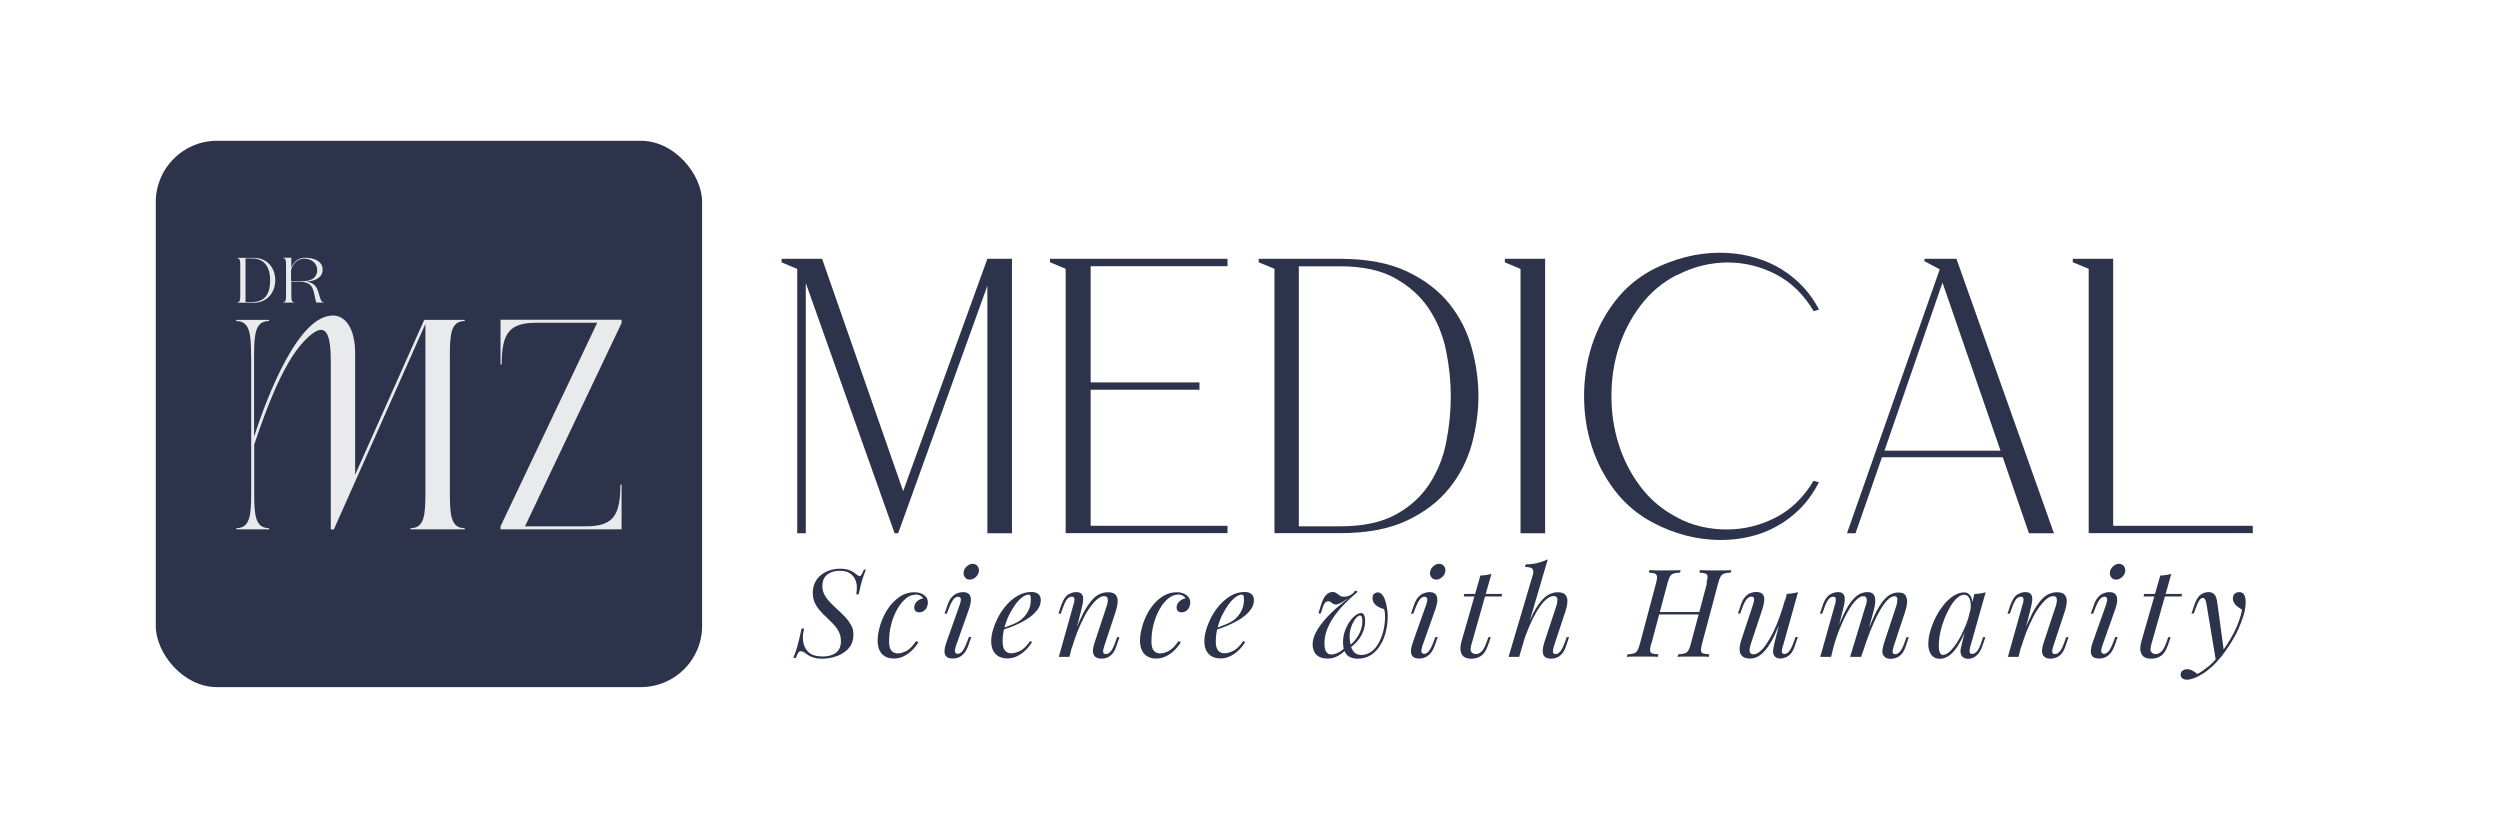<?xml version="1.0" encoding="UTF-8"?>
<svg id="Capa_1" xmlns="http://www.w3.org/2000/svg" version="1.1" viewBox="0 0 190 63.57">
  <!-- Generator: Adobe Illustrator 29.0.0, SVG Export Plug-In . SVG Version: 2.1.0 Build 186)  -->
  <defs>
    <style>
      .st0 {
        fill: #e9eaec;
      }

      .st1 {
        fill: #2c334a;
      }
    </style>
  </defs>
  <rect class="st1" x="11.84" y="10.7" width="41.52" height="41.52" rx="4.65" ry="4.65"/>
  <g>
    <g>
      <path class="st0" d="M19.08,27.05c0-1.68-.09-2.65-1.13-2.65v-.09h2.49v.09c-1.03,0-1.13.97-1.13,2.65v6.14c1.03-3.19,3.4-9.29,6.03-9.21.98.03,1.65,1.08,1.65,2.85v9.25l5.25-11.77h3.08v.09c-1.04,0-1.13.97-1.13,2.65v10.44c0,1.68.09,2.65,1.13,2.65v.09h-4.12v-.09c1.04,0,1.13-.97,1.13-2.65v-12.87l-6.96,15.62h-.23v-12.69c0-1.97-.24-3.51-2.03-1.62-1.73,1.82-3.05,5.69-3.79,7.86v3.7c0,1.68.09,2.65,1.13,2.65v.09h-2.49v-.09c1.04,0,1.13-.97,1.13-2.65v-10.44Z"/>
      <path class="st0" d="M47.25,24.53l-7.35,15.47h4.6c2.04,0,2.65-.73,2.65-3.17h.09v3.4h-9.2v-.23l7.35-15.47h-4.6c-2.05,0-2.66.73-2.66,3.17h-.09v-3.4h9.2v.23Z"/>
    </g>
    <g>
      <path class="st0" d="M19.31,19.6c.99,0,1.61.74,1.61,1.7s-.66,1.71-1.61,1.71c-.43,0-.85,0-1.29,0v-.02c.22,0,.24-.21.24-.57v-2.23c0-.36-.02-.57-.24-.57v-.02h1.29ZM19.11,22.96c1.21,0,1.42-.86,1.42-1.66s-.28-1.66-1.4-1.66h-.47v3.32h.45Z"/>
      <path class="st0" d="M21.74,20.18c0-.36-.02-.57-.24-.57v-.02h.64v.75c.16-.42.53-.76,1.02-.75.78,0,1.36.29,1.36.9,0,.56-.48.86-1.22.91.72.12.83.53.99,1.12.08.28.14.45.33.45v.02h-.59c-.25-.88-.1-1.58-1.32-1.58h-.57v1c0,.36.02.57.24.57v.02h-.88v-.02c.22,0,.24-.21.24-.57v-2.23ZM22.13,21.37h.85c.78,0,1.13-.33,1.13-.86,0-.32-.24-.85-1.02-.85-.5,0-.86.42-.97.88v.83Z"/>
    </g>
  </g>
  <g>
    <g>
      <path class="st1" d="M59.4,19.67h3.08l6.16,17.66,6.4-17.66h1.87v20.86h-1.87v-18.81l-6.78,18.81h-.27l-6.75-19.02v19.02h-.65v-20.09l-1.19-.5v-.27Z"/>
      <path class="st1" d="M79.81,19.67h13.48v.56h-10.4v8.83h8.27v.56h-8.27v10.34h10.4v.56h-12.3v-20.09l-1.19-.5v-.27Z"/>
      <path class="st1" d="M95.66,19.94v-.27h6.19c2.03,0,3.73.32,5.08.96,1.35.64,2.43,1.47,3.23,2.47.8,1.01,1.37,2.13,1.7,3.38.34,1.24.5,2.46.5,3.64s-.17,2.4-.5,3.63c-.34,1.23-.91,2.36-1.72,3.36-.81,1.01-1.89,1.83-3.23,2.46-1.34.63-3.03.95-5.07.95h-4.98v-20.09l-1.21-.5ZM98.71,20.24v19.76h3.14c1.74,0,3.15-.3,4.24-.9,1.09-.6,1.94-1.38,2.56-2.34.62-.96,1.05-2.02,1.27-3.2.23-1.17.34-2.33.34-3.45s-.12-2.3-.36-3.47-.67-2.22-1.3-3.17c-.63-.95-1.49-1.72-2.58-2.33s-2.48-.9-4.18-.9h-3.14Z"/>
      <path class="st1" d="M114.38,19.67h3.05v20.86h-1.87v-20.09l-1.19-.5v-.27Z"/>
      <path class="st1" d="M127.45,20.89c-1.11.57-2.03,1.35-2.77,2.33-.74.98-1.29,2.05-1.66,3.21-.37,1.17-.55,2.38-.55,3.66s.18,2.5.55,3.67c.37,1.18.92,2.25,1.66,3.23.74.98,1.66,1.75,2.77,2.33.57.32,1.19.55,1.84.7.65.15,1.3.22,1.96.22,1.28,0,2.51-.3,3.69-.9,1.17-.6,2.14-1.54,2.89-2.8l.41.12c-.4.77-.87,1.43-1.42,1.99-.55.55-1.16,1.01-1.81,1.36-.65.36-1.33.62-2.04.78-.71.17-1.44.25-2.19.25-.89,0-1.77-.11-2.65-.34s-1.7-.55-2.47-.96c-1.17-.61-2.14-1.43-2.92-2.44-.78-1.02-1.37-2.14-1.76-3.36-.4-1.22-.59-2.5-.59-3.84s.2-2.61.59-3.84c.39-1.22.98-2.35,1.76-3.36.78-1.02,1.75-1.83,2.92-2.44.77-.39,1.59-.7,2.44-.92.86-.22,1.73-.33,2.62-.33.75,0,1.49.08,2.21.25.72.17,1.41.43,2.06.77.65.35,1.25.79,1.81,1.33.55.54,1.04,1.2,1.45,1.97l-.41.12c-.75-1.26-1.71-2.2-2.87-2.8-1.17-.6-2.39-.9-3.67-.9s-2.62.32-3.82.95Z"/>
      <path class="st1" d="M147.42,20.47l-1.16-.62v-.18h2.43l7.41,20.86h-1.9l-1.99-5.78h-9.18l-2.01,5.78h-.65l7.05-20.06ZM143.21,34.25h8.83l-4.41-12.77-4.41,12.77Z"/>
      <path class="st1" d="M157.52,19.67h3.08v20.29h10.61v.56h-12.47v-20.09l-1.21-.5v-.27Z"/>
    </g>
    <g>
      <path class="st1" d="M65.81,43.27c-.06.16-.14.4-.25.7-.1.31-.2.71-.3,1.2h-.19c.02-.09.03-.18.04-.27,0-.09.01-.18.01-.26,0-.23-.05-.44-.14-.63-.09-.19-.23-.34-.42-.46s-.45-.17-.76-.17c-.37,0-.68.1-.93.29s-.37.49-.37.89c0,.24.06.45.17.66s.26.39.44.58c.18.18.37.37.57.55.2.18.39.37.57.56.18.19.32.4.44.61s.17.45.17.71c0,.32-.07.6-.21.83-.14.23-.33.42-.56.56-.23.15-.48.25-.76.33-.28.07-.55.11-.82.11-.25,0-.46-.02-.62-.07-.17-.05-.31-.1-.42-.17-.11-.07-.2-.13-.28-.19-.07-.06-.13-.09-.19-.11-.06-.02-.11-.03-.14-.03-.08,0-.15.04-.2.13s-.11.21-.18.38h-.19c.06-.14.11-.29.18-.47.06-.18.13-.41.2-.69.07-.28.16-.64.25-1.07h.19c-.02.13-.05.26-.07.38-.02.12-.02.25-.02.38.02.42.15.75.39,1s.62.36,1.13.36c.4,0,.73-.09.99-.28.25-.19.38-.48.38-.88,0-.26-.05-.49-.15-.7-.1-.2-.24-.4-.4-.57s-.34-.35-.52-.52-.36-.34-.52-.53c-.16-.18-.3-.39-.4-.61s-.15-.48-.15-.76.06-.56.18-.79c.12-.23.27-.42.47-.57.2-.15.41-.27.66-.34.24-.08.49-.12.74-.12s.48.03.67.09c.19.06.37.16.54.3.07.06.14.1.19.13.05.03.09.04.12.04.09,0,.19-.16.31-.49h.19Z"/>
      <path class="st1" d="M69.54,45.2c-.24,0-.47.1-.7.29-.23.19-.45.46-.64.79s-.35.72-.46,1.14c-.12.43-.17.88-.17,1.35,0,.32.06.54.18.68.12.14.28.21.47.21.22,0,.45-.07.69-.2.24-.14.47-.38.71-.73l.19.07c-.12.2-.27.4-.47.6s-.41.35-.65.47c-.24.12-.49.18-.76.18-.37,0-.67-.11-.89-.34s-.34-.57-.34-1.02c0-.29.04-.59.13-.93.08-.33.2-.66.36-.99.16-.33.35-.62.58-.88.23-.26.49-.48.78-.64s.61-.24.96-.24c.27,0,.51.07.71.21.2.14.3.33.3.58,0,.12-.03.23-.08.35-.05.12-.13.21-.23.28-.1.07-.22.11-.35.11s-.23-.04-.29-.11c-.06-.07-.09-.16-.09-.26,0-.18.07-.33.21-.46s.3-.21.48-.24c-.06-.09-.14-.16-.24-.21-.1-.05-.23-.08-.39-.08Z"/>
      <path class="st1" d="M72.95,45.93c.13-.38.09-.58-.13-.58-.14,0-.27.08-.38.23-.11.15-.23.39-.35.72l-.13.34h-.18l.24-.68c.09-.26.2-.46.34-.6.13-.14.27-.23.41-.28s.28-.08.4-.08c.2,0,.34.04.44.12.09.08.15.19.17.32s.01.27-.02.42c-.03.15-.07.3-.12.44l-1,2.82c-.06.18-.08.32-.06.42.02.1.09.15.21.15.12,0,.24-.07.35-.2.11-.14.24-.38.37-.74l.13-.34h.18l-.24.68c-.09.24-.19.43-.32.57-.12.14-.26.24-.4.3-.14.06-.29.09-.43.09-.27,0-.45-.06-.54-.19-.09-.12-.13-.29-.1-.48.02-.2.08-.41.16-.63l1-2.82ZM73.24,43.45c.03-.16.11-.3.25-.42.13-.12.28-.18.43-.18s.29.06.38.18c.09.12.12.26.09.42s-.11.3-.25.42c-.13.12-.28.18-.44.18s-.28-.06-.37-.18c-.09-.12-.12-.26-.09-.42Z"/>
      <path class="st1" d="M76,47.81c.35-.12.66-.23.94-.35.28-.11.51-.24.67-.37.22-.18.4-.4.53-.65.13-.25.2-.53.2-.84,0-.18-.01-.29-.04-.34-.02-.05-.06-.07-.11-.07-.15,0-.32.07-.5.2-.18.14-.36.32-.53.56-.17.24-.33.51-.48.81-.15.3-.26.63-.35.97-.09.34-.13.69-.13,1.03,0,.32.06.54.18.68s.27.21.47.21c.22,0,.46-.07.71-.2.25-.14.49-.38.73-.73l.15.07c-.12.2-.27.4-.47.6s-.41.35-.65.47c-.24.12-.49.18-.76.18-.25,0-.47-.05-.65-.15-.19-.1-.33-.25-.43-.44-.1-.2-.15-.44-.15-.72,0-.27.05-.57.15-.9.1-.33.24-.66.42-1,.18-.33.4-.64.66-.92s.54-.5.85-.67c.31-.17.64-.25,1-.25.19,0,.36.05.49.15.13.1.2.26.2.46,0,.25-.07.48-.22.69s-.34.41-.58.59-.5.33-.78.47c-.28.14-.55.25-.82.35-.27.1-.5.18-.71.24v-.16Z"/>
      <path class="st1" d="M81.28,49.92h-.81l1.12-3.99c.02-.07.05-.16.06-.25.02-.09.01-.17-.01-.23-.02-.07-.09-.1-.19-.1-.14,0-.26.07-.36.2-.11.13-.22.38-.35.75l-.12.34h-.18l.23-.68c.14-.39.31-.65.51-.77.2-.12.4-.19.6-.19.19,0,.32.04.4.12.08.08.13.18.14.31,0,.13,0,.27-.03.42-.03.15-.06.3-.1.45l-.91,3.61ZM81.71,47.99c.22-.56.43-1.03.63-1.41.2-.38.41-.68.6-.92.2-.23.4-.4.61-.5.21-.1.42-.15.65-.15.29,0,.49.07.6.21.11.14.16.32.14.53-.01.21-.06.44-.13.67l-.9,2.72c-.06.17-.08.31-.07.41s.08.16.22.16c.12,0,.23-.07.35-.2s.24-.38.37-.75l.12-.34h.18l-.23.68c-.09.26-.19.46-.32.6-.13.14-.26.23-.4.28-.14.05-.27.08-.4.08-.15,0-.27-.02-.37-.07s-.17-.11-.22-.2c-.07-.11-.09-.26-.07-.44.02-.18.07-.38.15-.6l.88-2.66c.03-.09.06-.19.08-.31.02-.12.02-.23-.01-.33s-.12-.14-.27-.14-.31.07-.47.2c-.17.13-.34.32-.52.55-.18.24-.36.52-.53.86-.17.33-.34.7-.5,1.1-.16.4-.3.83-.43,1.28l.27-1.3Z"/>
      <path class="st1" d="M89.48,45.2c-.24,0-.47.1-.7.29-.23.19-.45.46-.64.79s-.35.72-.46,1.14c-.12.43-.17.88-.17,1.35,0,.32.06.54.18.68.12.14.28.21.47.21.22,0,.45-.07.69-.2.24-.14.47-.38.71-.73l.19.07c-.12.2-.27.4-.47.6s-.41.35-.65.47c-.24.12-.49.18-.76.18-.37,0-.67-.11-.89-.34s-.34-.57-.34-1.02c0-.29.04-.59.13-.93.08-.33.2-.66.36-.99.16-.33.35-.62.58-.88.23-.26.49-.48.78-.64s.61-.24.96-.24c.27,0,.51.07.71.21.2.14.3.33.3.58,0,.12-.03.23-.08.35-.05.12-.13.21-.23.28-.1.07-.22.11-.35.11s-.23-.04-.29-.11c-.06-.07-.09-.16-.09-.26,0-.18.07-.33.21-.46s.3-.21.48-.24c-.06-.09-.14-.16-.24-.21-.1-.05-.23-.08-.39-.08Z"/>
      <path class="st1" d="M92.2,47.81c.35-.12.66-.23.94-.35.28-.11.51-.24.67-.37.22-.18.4-.4.53-.65.13-.25.2-.53.2-.84,0-.18-.01-.29-.04-.34-.02-.05-.06-.07-.11-.07-.15,0-.32.07-.5.2-.18.14-.36.32-.53.56-.17.24-.33.51-.48.81-.15.3-.26.63-.35.97-.09.34-.13.69-.13,1.03,0,.32.06.54.18.68s.27.21.47.21c.22,0,.46-.07.71-.2.25-.14.49-.38.73-.73l.15.07c-.12.2-.27.4-.47.6s-.41.35-.65.47c-.24.12-.49.18-.76.18-.25,0-.47-.05-.65-.15-.19-.1-.33-.25-.43-.44-.1-.2-.15-.44-.15-.72,0-.27.05-.57.15-.9.1-.33.24-.66.42-1,.18-.33.4-.64.66-.92s.54-.5.85-.67c.31-.17.64-.25,1-.25.19,0,.36.05.49.15.13.1.2.26.2.46,0,.25-.07.48-.22.69s-.34.41-.58.59-.5.33-.78.47c-.28.14-.55.25-.82.35-.27.1-.5.18-.71.24v-.16Z"/>
      <path class="st1" d="M102.39,49.28c-.2.22-.43.41-.68.55-.25.15-.52.22-.8.22s-.51-.05-.68-.15c-.17-.1-.29-.23-.36-.4-.07-.16-.11-.34-.11-.52,0-.3.09-.62.26-.94.17-.32.4-.64.68-.96.28-.32.59-.63.93-.92.34-.29.66-.55.98-.78l.15-.03c-.1.04-.2.09-.32.15s-.22.13-.33.2-.21.12-.31.17-.19.07-.28.07c-.12,0-.22-.04-.3-.12s-.18-.12-.28-.12c-.1,0-.18.04-.25.13-.07.08-.14.23-.2.45l-.11.34h-.18l.21-.68c.12-.37.26-.62.4-.75.15-.13.3-.2.46-.2.12,0,.22.03.3.09s.17.12.25.18c.08.06.18.09.3.09.15,0,.28-.02.4-.07s.23-.12.34-.22l.13-.18.2.09c-.32.27-.63.55-.94.86-.3.3-.57.62-.81.95-.24.33-.43.68-.57,1.03-.14.36-.21.72-.21,1.09,0,.31.05.53.14.65.09.12.22.19.37.19.19,0,.38-.06.59-.17s.4-.28.6-.5l.04.18ZM103.43,49.78c.3,0,.57-.09.8-.26.23-.17.41-.4.56-.67.15-.28.26-.57.34-.89.08-.32.12-.63.13-.92.01-.29,0-.54-.07-.75-.12-.02-.24-.07-.38-.14-.14-.07-.25-.15-.35-.27s-.15-.26-.15-.42.04-.28.13-.34c.09-.07.17-.1.26-.1.09,0,.18.03.25.08.07.06.14.13.19.23.06.1.11.22.15.35.04.13.08.28.1.43.06.28.09.59.07.94-.01.35-.07.7-.16,1.05-.09.35-.23.67-.42.97-.19.3-.42.54-.7.72-.28.18-.62.27-1.01.27-.2,0-.38-.04-.55-.11-.17-.07-.3-.2-.4-.39-.1-.19-.15-.44-.15-.77,0-.27.05-.54.13-.8.09-.26.21-.5.35-.71s.29-.38.45-.5c.15-.12.3-.19.43-.19.09,0,.16.03.21.1.05.07.08.15.09.26.02.1.02.2.02.29,0,.33-.09.68-.27,1.02-.18.35-.47.67-.85.96l-.05-.17c.29-.23.52-.51.7-.84.17-.33.26-.66.26-.99,0-.12-.01-.23-.04-.31-.02-.08-.07-.13-.14-.13-.1,0-.21.08-.34.24-.12.16-.23.36-.32.6-.09.24-.13.5-.13.78,0,.22.03.44.08.65.05.21.14.38.27.52.13.14.3.2.51.2Z"/>
      <path class="st1" d="M108.4,45.93c.13-.38.09-.58-.13-.58-.14,0-.27.08-.38.23-.11.15-.23.39-.35.72l-.13.34h-.18l.24-.68c.09-.26.2-.46.34-.6.13-.14.27-.23.41-.28s.28-.08.4-.08c.2,0,.34.04.44.12.09.08.15.19.17.32s.01.27-.02.42c-.03.15-.07.3-.12.44l-1,2.82c-.06.18-.08.32-.06.42.02.1.09.15.21.15.12,0,.24-.07.35-.2.11-.14.24-.38.37-.74l.13-.34h.18l-.24.68c-.09.24-.19.43-.32.57-.12.14-.26.24-.4.3-.14.06-.29.09-.43.09-.27,0-.45-.06-.54-.19-.09-.12-.13-.29-.1-.48.02-.2.08-.41.16-.63l1-2.82ZM108.69,43.45c.03-.16.11-.3.25-.42.13-.12.28-.18.43-.18s.29.06.38.18c.09.12.12.26.09.42s-.11.3-.25.42c-.13.12-.28.18-.44.18s-.28-.06-.37-.18c-.09-.12-.12-.26-.09-.42Z"/>
      <path class="st1" d="M111.8,49.13c-.06.2-.04.35.04.44.08.09.19.14.33.14s.27-.06.41-.18c.14-.12.28-.37.41-.75l.13-.36h.18l-.2.59c-.14.4-.31.68-.53.83-.21.15-.46.22-.75.22-.25,0-.45-.05-.58-.16-.13-.11-.21-.26-.24-.46-.02-.2,0-.42.07-.68l1.44-5.02c.15,0,.3-.02.44-.04.15-.02.28-.05.4-.09l-1.57,5.54ZM114.16,45.14l-.03.19h-2.89l.05-.19h2.88Z"/>
      <path class="st1" d="M115.46,49.92h-.81l1.84-6.21c.06-.21.05-.37-.02-.47s-.27-.15-.57-.15l.06-.2c.34,0,.65-.04.92-.11s.52-.16.75-.27l-2.17,7.4ZM115.72,48.55c.24-.65.46-1.2.67-1.66s.43-.82.64-1.09.43-.48.65-.6c.22-.12.46-.19.7-.19.29,0,.49.07.6.21.11.14.16.32.14.53-.01.22-.06.44-.13.66l-.9,2.72c-.05.16-.07.3-.07.41,0,.11.08.17.21.17.12,0,.23-.07.35-.2.11-.13.24-.38.37-.75l.12-.34h.18l-.23.68c-.09.26-.19.46-.32.6-.13.14-.26.23-.4.28s-.27.08-.4.08c-.25,0-.42-.06-.52-.17-.1-.11-.14-.27-.13-.47s.06-.42.14-.67l.88-2.66c.03-.09.06-.2.08-.33.02-.12.02-.23-.01-.32-.03-.09-.13-.14-.27-.14s-.32.07-.5.21c-.18.14-.36.34-.54.6-.19.26-.37.57-.55.94s-.35.77-.52,1.22c-.16.45-.32.94-.46,1.46l.21-1.19Z"/>
      <path class="st1" d="M125.48,48.94c-.06.22-.08.39-.07.5,0,.11.06.19.16.22s.25.06.47.07l-.04.19c-.14-.01-.32-.02-.53-.02-.21,0-.43,0-.65,0-.24,0-.47,0-.67,0-.2,0-.38.01-.51.02l.05-.19c.2-.01.36-.04.48-.07.11-.04.21-.11.27-.22.07-.11.13-.28.19-.5l1.23-4.62c.06-.23.09-.4.07-.51-.01-.11-.07-.18-.16-.22-.1-.04-.25-.06-.46-.07l.05-.19c.12,0,.29.01.5.02.21,0,.44,0,.68,0,.22,0,.43,0,.65,0,.21,0,.4-.01.54-.02l-.05.19c-.21,0-.38.03-.49.07-.12.04-.21.11-.27.22s-.13.28-.19.51l-1.23,4.62ZM125.9,46.7l.07-.19h3.28l-.07.19h-3.27ZM129.69,44.32c.06-.23.09-.4.08-.51,0-.11-.06-.18-.16-.22-.1-.04-.25-.06-.46-.07l.05-.19c.14,0,.32.01.54.02.21,0,.43,0,.64,0,.24,0,.47,0,.68,0,.21,0,.38-.01.52-.02l-.05.19c-.21,0-.38.03-.49.07-.12.04-.21.11-.27.22s-.13.28-.19.51l-1.23,4.62c-.06.22-.08.39-.07.5,0,.11.06.19.16.22s.25.06.47.07l-.04.19c-.13-.01-.3-.02-.51-.02-.21,0-.44,0-.68,0-.21,0-.42,0-.64,0-.22,0-.4.01-.54.02l.04-.19c.21-.01.38-.04.49-.07.12-.04.21-.11.28-.22s.13-.28.19-.5l1.23-4.62Z"/>
      <path class="st1" d="M135.51,46.7c-.22.62-.44,1.14-.64,1.57-.2.43-.41.77-.61,1.03s-.41.45-.61.57-.42.18-.65.18c-.27,0-.47-.06-.6-.19-.12-.12-.19-.29-.19-.5s.04-.45.13-.72l.9-2.72c.06-.19.08-.33.07-.43-.02-.1-.09-.15-.21-.15-.12,0-.23.07-.35.2s-.24.38-.37.75l-.12.34h-.18l.23-.68c.09-.26.2-.46.33-.6.13-.14.26-.23.4-.28.14-.05.27-.08.4-.08.27,0,.45.06.54.19.09.13.12.29.1.49-.02.2-.07.41-.14.62l-.88,2.66c-.17.52-.11.78.2.78.15,0,.31-.07.47-.2.17-.13.34-.33.51-.58.17-.25.35-.55.52-.9.17-.35.34-.74.49-1.17.16-.43.3-.89.43-1.39l-.19,1.19ZM135.48,49.13c-.04.17-.06.31-.06.41s.07.16.19.16c.14,0,.26-.07.38-.22s.23-.39.35-.73l.12-.34h.18l-.23.68c-.09.26-.19.46-.32.6-.13.14-.26.23-.4.28-.14.05-.27.08-.4.08-.1,0-.19-.02-.28-.07-.09-.04-.15-.11-.2-.19-.05-.11-.07-.24-.05-.4.02-.16.06-.38.13-.65l.91-3.61c.15,0,.31-.02.45-.04.15-.02.28-.05.4-.09l-1.15,4.12Z"/>
      <path class="st1" d="M139.15,49.92h-.81l1.12-3.99c.02-.06.04-.13.05-.22.02-.09.01-.17,0-.25-.02-.07-.08-.11-.18-.11-.14,0-.26.07-.37.21-.11.14-.23.39-.35.74l-.12.34h-.18l.23-.68c.09-.26.2-.46.33-.6.13-.14.26-.23.4-.28s.27-.08.4-.08c.19,0,.32.04.4.13.08.08.13.19.13.33,0,.13,0,.27-.03.42s-.07.29-.1.43l-.91,3.61ZM141.78,46.09c.04-.13.07-.25.09-.37s0-.22-.03-.29-.11-.12-.23-.12c-.17,0-.36.11-.57.32s-.42.51-.63.89c-.21.38-.42.83-.62,1.33-.2.51-.38,1.05-.53,1.62l.31-1.49c.29-.74.55-1.33.8-1.77s.5-.74.75-.93c.25-.19.52-.28.8-.28.2,0,.34.05.43.13.09.09.14.21.16.35s.01.29-.01.46c-.03.16-.06.32-.1.47l-.95,3.51h-.84l1.16-3.83ZM144.11,46.09c.06-.19.09-.37.09-.53s-.07-.25-.2-.25c-.19,0-.38.11-.59.33-.2.22-.42.53-.63.93-.22.4-.43.87-.65,1.41-.21.54-.42,1.13-.62,1.77l.21-1.19c.24-.65.47-1.19.67-1.64.2-.45.41-.81.6-1.09.2-.28.4-.48.61-.61s.44-.19.69-.19.44.07.53.22c.09.15.13.33.12.54-.02.21-.06.43-.13.64l-.9,2.72c-.06.19-.08.34-.07.43s.09.14.21.14c.12,0,.23-.07.35-.2s.24-.38.37-.75l.12-.34h.18l-.23.68c-.09.26-.19.46-.32.6-.13.14-.26.23-.4.28-.14.05-.27.08-.4.08-.16,0-.28-.02-.37-.07-.09-.05-.16-.11-.21-.18-.07-.12-.1-.27-.07-.44.02-.18.07-.38.15-.61l.88-2.66Z"/>
      <path class="st1" d="M147.71,49.76c.15,0,.32-.09.51-.28.19-.19.39-.44.59-.77.2-.32.38-.69.55-1.1.17-.41.3-.83.4-1.27l-.16,1c-.24.66-.47,1.19-.71,1.59s-.47.69-.72.87-.49.27-.74.27c-.29,0-.51-.11-.66-.32-.15-.21-.22-.48-.22-.81,0-.3.05-.62.15-.97.1-.35.24-.7.41-1.05.18-.35.38-.66.61-.95.23-.29.48-.51.75-.69.27-.17.54-.26.82-.26.22,0,.38.11.5.32.11.21.14.51.07.9l-.1.06c.04-.33.02-.59-.07-.8-.09-.2-.23-.3-.43-.3-.16,0-.33.08-.51.24-.18.16-.35.37-.51.64-.16.27-.31.57-.45.91-.13.34-.24.68-.32,1.04s-.12.7-.12,1.03c0,.27.03.45.09.56s.14.16.24.16ZM150.05,45.14c.15,0,.3-.02.45-.04.15-.02.29-.05.41-.09l-1.16,4.11c-.01.06-.03.13-.05.22-.02.09-.02.17,0,.25.02.07.09.11.19.11.12,0,.24-.07.36-.2.12-.14.24-.38.35-.74l.11-.34h.18l-.23.68c-.09.25-.19.44-.31.58-.12.14-.25.24-.38.3-.13.06-.26.09-.38.09-.24,0-.41-.08-.51-.24-.08-.14-.1-.31-.07-.5.04-.19.08-.38.13-.57l.91-3.6Z"/>
      <path class="st1" d="M153.41,49.92h-.81l1.12-3.99c.02-.07.05-.16.06-.25.02-.09.01-.17-.01-.23-.02-.07-.09-.1-.19-.1-.14,0-.26.07-.36.2-.11.13-.22.38-.35.75l-.12.34h-.18l.23-.68c.14-.39.31-.65.51-.77.2-.12.4-.19.6-.19.19,0,.32.04.4.12.08.08.13.18.14.31,0,.13,0,.27-.03.42-.03.15-.06.3-.1.45l-.91,3.61ZM153.84,47.99c.22-.56.43-1.03.63-1.41.2-.38.41-.68.6-.92.2-.23.4-.4.61-.5.21-.1.42-.15.65-.15.29,0,.49.07.6.21.11.14.16.32.14.53-.01.21-.06.44-.13.67l-.9,2.72c-.06.17-.08.31-.07.41s.08.16.22.16c.12,0,.23-.07.35-.2s.24-.38.37-.75l.12-.34h.18l-.23.68c-.09.26-.19.46-.32.6-.13.14-.26.23-.4.28-.14.05-.27.08-.4.08-.15,0-.27-.02-.37-.07s-.17-.11-.22-.2c-.07-.11-.09-.26-.07-.44.02-.18.07-.38.15-.6l.88-2.66c.03-.09.06-.19.08-.31.02-.12.02-.23-.01-.33s-.12-.14-.27-.14-.31.07-.47.2c-.17.13-.34.32-.52.55-.18.24-.36.52-.53.86-.17.33-.34.7-.5,1.1-.16.4-.3.83-.43,1.28l.27-1.3Z"/>
      <path class="st1" d="M160.07,45.93c.13-.38.09-.58-.13-.58-.14,0-.27.08-.38.23-.11.15-.23.39-.35.72l-.13.34h-.18l.24-.68c.09-.26.2-.46.34-.6.13-.14.27-.23.41-.28s.28-.08.4-.08c.2,0,.34.04.44.12.09.08.15.19.17.32s.01.27-.02.42c-.03.15-.07.3-.12.44l-1,2.82c-.06.18-.08.32-.06.42.02.1.09.15.21.15.12,0,.24-.07.35-.2.11-.14.24-.38.37-.74l.13-.34h.18l-.24.68c-.09.24-.19.43-.32.57-.12.14-.26.24-.4.3-.14.06-.29.09-.43.09-.27,0-.45-.06-.54-.19-.09-.12-.13-.29-.1-.48.02-.2.08-.41.16-.63l1-2.82ZM160.36,43.45c.03-.16.11-.3.25-.42.13-.12.28-.18.43-.18s.29.06.38.18c.09.12.12.26.09.42s-.11.3-.25.42c-.13.12-.28.18-.44.18s-.28-.06-.37-.18c-.09-.12-.12-.26-.09-.42Z"/>
      <path class="st1" d="M163.47,49.13c-.06.2-.04.35.04.44.08.09.19.14.33.14s.27-.06.41-.18c.14-.12.28-.37.41-.75l.13-.36h.18l-.2.59c-.14.4-.31.68-.53.83-.21.15-.46.22-.75.22-.25,0-.45-.05-.58-.16-.13-.11-.21-.26-.24-.46-.02-.2,0-.42.07-.68l1.44-5.02c.15,0,.3-.02.44-.04.15-.02.28-.05.4-.09l-1.57,5.54ZM165.83,45.14l-.03.19h-2.89l.05-.19h2.88Z"/>
      <path class="st1" d="M166.99,51.23c.27-.14.55-.34.85-.58.3-.24.61-.58.93-.99.37-.47.7-.99,1-1.57s.51-1.16.63-1.75c-.1-.06-.21-.13-.32-.21s-.21-.18-.28-.3c-.07-.11-.11-.24-.1-.39.01-.14.06-.25.15-.33.09-.07.2-.11.33-.11.17,0,.29.06.37.19.08.13.12.31.12.56,0,.32-.05.66-.16,1.02-.11.36-.25.73-.42,1.1s-.37.73-.59,1.07c-.22.34-.44.66-.66.94-.1.12-.24.28-.41.47-.17.19-.38.38-.62.57-.24.2-.51.36-.8.51-.19.09-.35.15-.48.18s-.24.05-.33.05c-.12,0-.23-.03-.33-.1-.09-.07-.14-.16-.14-.28,0-.14.05-.24.15-.31.1-.07.22-.11.35-.11.14,0,.28.04.4.11.13.07.25.16.37.25ZM169.03,49.55l-.62.68-.71-4.28c-.03-.19-.07-.33-.11-.4-.04-.07-.11-.11-.19-.11-.07,0-.15.05-.23.16-.09.11-.19.34-.32.69l-.12.34h-.18l.23-.68c.13-.38.29-.63.48-.76s.39-.19.59-.19.34.06.45.18c.11.12.18.35.22.67l.5,3.68Z"/>
    </g>
  </g>
</svg>